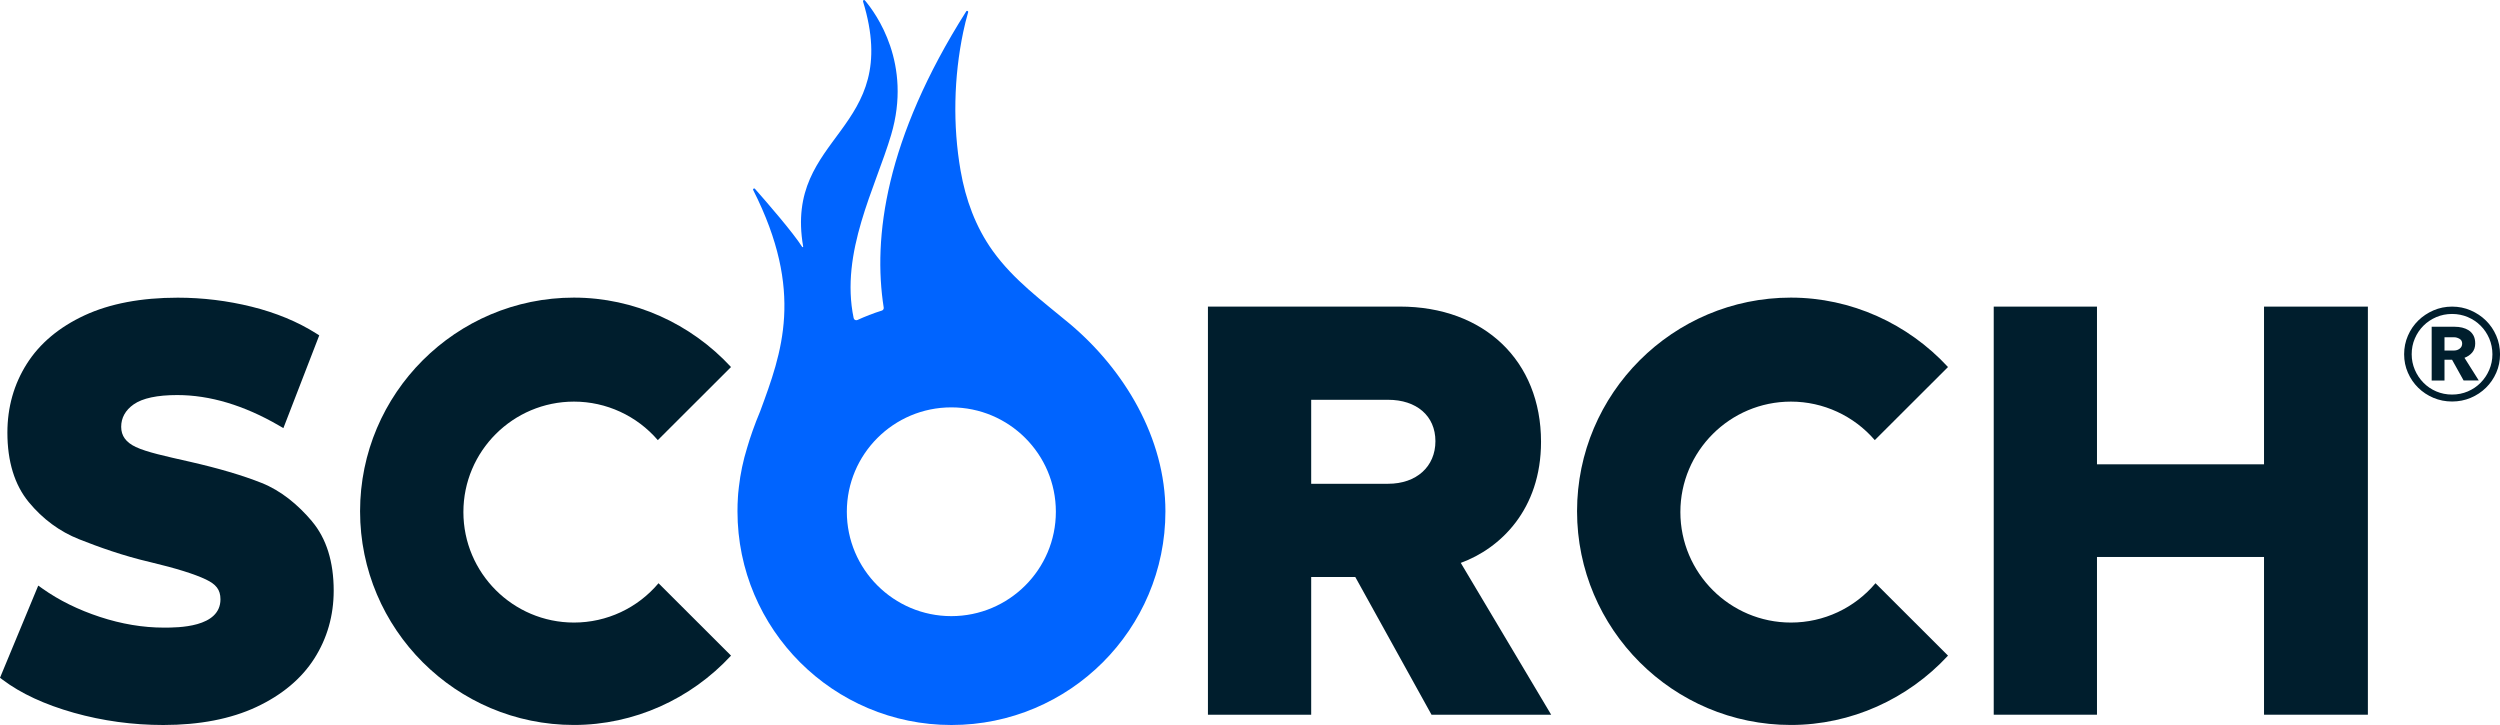 <svg xmlns="http://www.w3.org/2000/svg" width="600" height="174" viewBox="0 0 600 174" fill="none"><g clip-path="url(#clip0_354_24)"><path d="M74.902 125.135C71.506 121.109 67.426 117.75 62.789 115.907C58.272 114.105 52.49 112.397 45.603 110.825C39.614 109.467 35.232 108.522 32.584 107.275C30.229 106.171 29.084 104.591 29.084 102.446C29.084 100.302 30.07 98.452 32.098 97.038C34.222 95.561 37.737 94.814 42.541 94.814C50.367 94.814 58.574 97.269 66.933 102.121L68.014 102.748L76.619 80.488L75.88 80.019C71.442 77.216 66.233 75.056 60.403 73.611C54.605 72.173 48.641 71.442 42.668 71.442C33.904 71.442 26.38 72.864 20.312 75.675C14.196 78.51 9.528 82.426 6.434 87.318C3.34 92.202 1.774 97.753 1.774 103.82C1.774 110.761 3.499 116.368 6.895 120.498C10.251 124.572 14.331 127.581 19.016 129.432C23.581 131.235 29.418 133.371 36.202 134.943C42.262 136.389 46.708 137.778 49.42 139.073C51.822 140.224 52.911 141.495 52.911 143.83C52.911 150.628 42.684 150.628 39.328 150.628C34.317 150.628 29.156 149.762 23.986 148.063C18.809 146.363 14.188 144.084 10.267 141.312L9.178 140.542L0 162.667L0.66 163.16C5.018 166.44 10.76 169.1 17.711 171.062C24.631 173.015 31.86 174 39.2 174C47.877 174 55.385 172.547 61.493 169.696C67.648 166.821 72.333 162.906 75.427 158.061C78.52 153.217 80.087 147.729 80.087 141.757C80.087 134.824 78.337 129.233 74.886 125.135" fill="#001E2D"></path><path d="M343.563 171.53L325.271 138.485H314.685V171.53H289.904V73.579H335.952C356.232 73.579 369.847 86.619 369.847 106.028C369.847 122.308 360.073 131.624 350.585 135.094L372.281 171.53H343.571H343.563ZM333.152 116.106C339.944 116.106 344.501 111.992 344.501 105.885C344.501 99.778 339.936 95.95 333.152 95.95H314.685V116.106H333.152Z" fill="#001E2D"></path><path d="M543.366 171.53V133.673H503.275V171.53H478.494V73.587H503.275V111.436H543.366V73.587H568.291V171.53H543.366Z" fill="#001E2D"></path><path d="M450.125 139.97C445.107 145.927 437.719 149.413 429.829 149.413C415.188 149.413 403.29 137.516 403.29 122.896C403.29 108.276 415.188 96.387 429.829 96.387C437.607 96.387 444.932 99.802 449.95 105.631L467.519 88.088C457.895 77.669 444.264 71.427 429.813 71.427C401.508 71.427 378.492 94.433 378.492 122.705C378.492 150.977 401.508 173.992 429.813 173.992C444.264 173.992 457.887 167.766 467.519 157.354L467.471 157.299L450.117 139.97H450.125Z" fill="#001E2D"></path><path d="M158.05 139.97C153.032 145.927 145.644 149.413 137.754 149.413C123.113 149.413 111.215 137.516 111.215 122.896C111.215 108.276 123.113 96.387 137.754 96.387C145.532 96.387 152.857 99.802 157.875 105.631L175.444 88.088C165.82 77.669 152.189 71.427 137.738 71.427C109.434 71.427 86.418 94.433 86.418 122.705C86.418 150.977 109.434 173.992 137.738 173.992C152.189 173.992 165.813 167.766 175.444 157.354L175.396 157.299L158.042 139.97H158.05Z" fill="#001E2D"></path><path d="M576.992 85.022C576.992 83.442 577.294 81.957 577.899 80.567C578.503 79.17 579.33 77.963 580.372 76.938C581.414 75.913 582.639 75.103 584.03 74.492C585.43 73.888 586.917 73.587 588.5 73.587C590.083 73.587 591.57 73.888 592.97 74.492C594.361 75.096 595.586 75.913 596.628 76.938C597.67 77.963 598.497 79.17 599.101 80.567C599.706 81.957 600.008 83.45 600.008 85.022C600.008 86.595 599.706 88.08 599.101 89.454C598.497 90.828 597.67 92.035 596.628 93.059C595.586 94.084 594.361 94.894 592.97 95.482C591.57 96.069 590.083 96.363 588.5 96.363C586.917 96.363 585.43 96.069 584.03 95.482C582.631 94.894 581.414 94.084 580.372 93.059C579.33 92.035 578.503 90.836 577.899 89.454C577.294 88.08 576.992 86.603 576.992 85.022ZM578.805 85.022C578.805 86.333 579.06 87.572 579.561 88.755C580.062 89.93 580.754 90.963 581.629 91.852C582.503 92.742 583.529 93.441 584.706 93.941C585.883 94.441 587.148 94.695 588.492 94.695C589.836 94.695 591.101 94.441 592.278 93.941C593.455 93.433 594.481 92.742 595.355 91.852C596.23 90.963 596.922 89.93 597.423 88.755C597.924 87.58 598.179 86.333 598.179 85.022C598.179 83.712 597.924 82.418 597.423 81.242C596.914 80.067 596.23 79.043 595.355 78.169C594.481 77.295 593.455 76.605 592.278 76.104C591.101 75.604 589.836 75.35 588.492 75.35C587.148 75.35 585.883 75.604 584.706 76.104C583.529 76.612 582.503 77.295 581.629 78.169C580.754 79.043 580.062 80.067 579.561 81.242C579.052 82.418 578.805 83.68 578.805 85.022ZM591.268 91.32L588.492 86.333H586.679V91.32H583.601V78.423H589.152C589.757 78.423 590.345 78.487 590.918 78.622C591.49 78.757 592.007 78.971 592.484 79.273C592.954 79.575 593.335 79.988 593.622 80.504C593.908 81.028 594.051 81.671 594.051 82.442C594.051 83.315 593.805 84.038 593.32 84.61C592.834 85.181 592.214 85.602 591.474 85.872L594.902 91.312H591.268V91.32ZM589.049 84.117C589.518 84.117 589.947 83.966 590.337 83.665C590.727 83.363 590.918 82.958 590.918 82.457C590.918 81.917 590.695 81.536 590.258 81.298C589.82 81.06 589.415 80.948 589.049 80.948H586.679V84.125H589.049V84.117Z" fill="#001E2D"></path><path d="M207.137 0.334C207.057 0.071 207.399 -0.119 207.574 0.095C210.318 3.335 218.939 15.296 213.873 32.37C210.127 45.021 201.577 60.555 204.878 76.35C204.965 76.747 205.395 76.97 205.769 76.803C207.638 75.953 209.586 75.183 211.646 74.54C211.948 74.444 212.139 74.143 212.091 73.825C209.467 57.084 212.441 33.434 231.894 2.724C232.053 2.47 232.443 2.653 232.356 2.938C231.902 4.495 231.513 6.067 231.179 7.656C228.912 18.48 228.642 30.059 230.542 40.955C231.743 47.88 234.153 54.487 238.265 60.221C243.283 67.218 250.115 72.181 256.636 77.621C269.878 88.707 279.7 105.186 279.7 122.721C279.7 151.025 256.716 174 228.347 174C199.979 174 176.995 151.025 176.995 122.721C176.995 121.578 177.026 120.418 177.106 119.275C177.082 119.298 177.217 117.766 177.329 116.892C177.694 113.644 178.371 110.491 179.309 107.465C180.049 104.924 181.059 102.01 182.466 98.642C187.612 84.665 193.139 70.061 180.764 45.601C180.629 45.331 180.987 45.092 181.186 45.315C183.993 48.499 190.316 55.782 192.527 59.26C192.598 59.379 192.781 59.308 192.758 59.173C188.073 32.013 216.76 31.742 207.121 0.334M253.407 122.817C253.407 108.998 242.17 97.769 228.315 97.769C214.461 97.769 203.24 109.006 203.24 122.817C203.24 136.627 214.485 147.872 228.315 147.872C242.146 147.872 253.407 136.659 253.407 122.817Z" fill="#0064FF"></path></g><defs><clipPath id="clip0_354_24"><rect width="600" height="174" fill="white"></rect></clipPath></defs></svg>